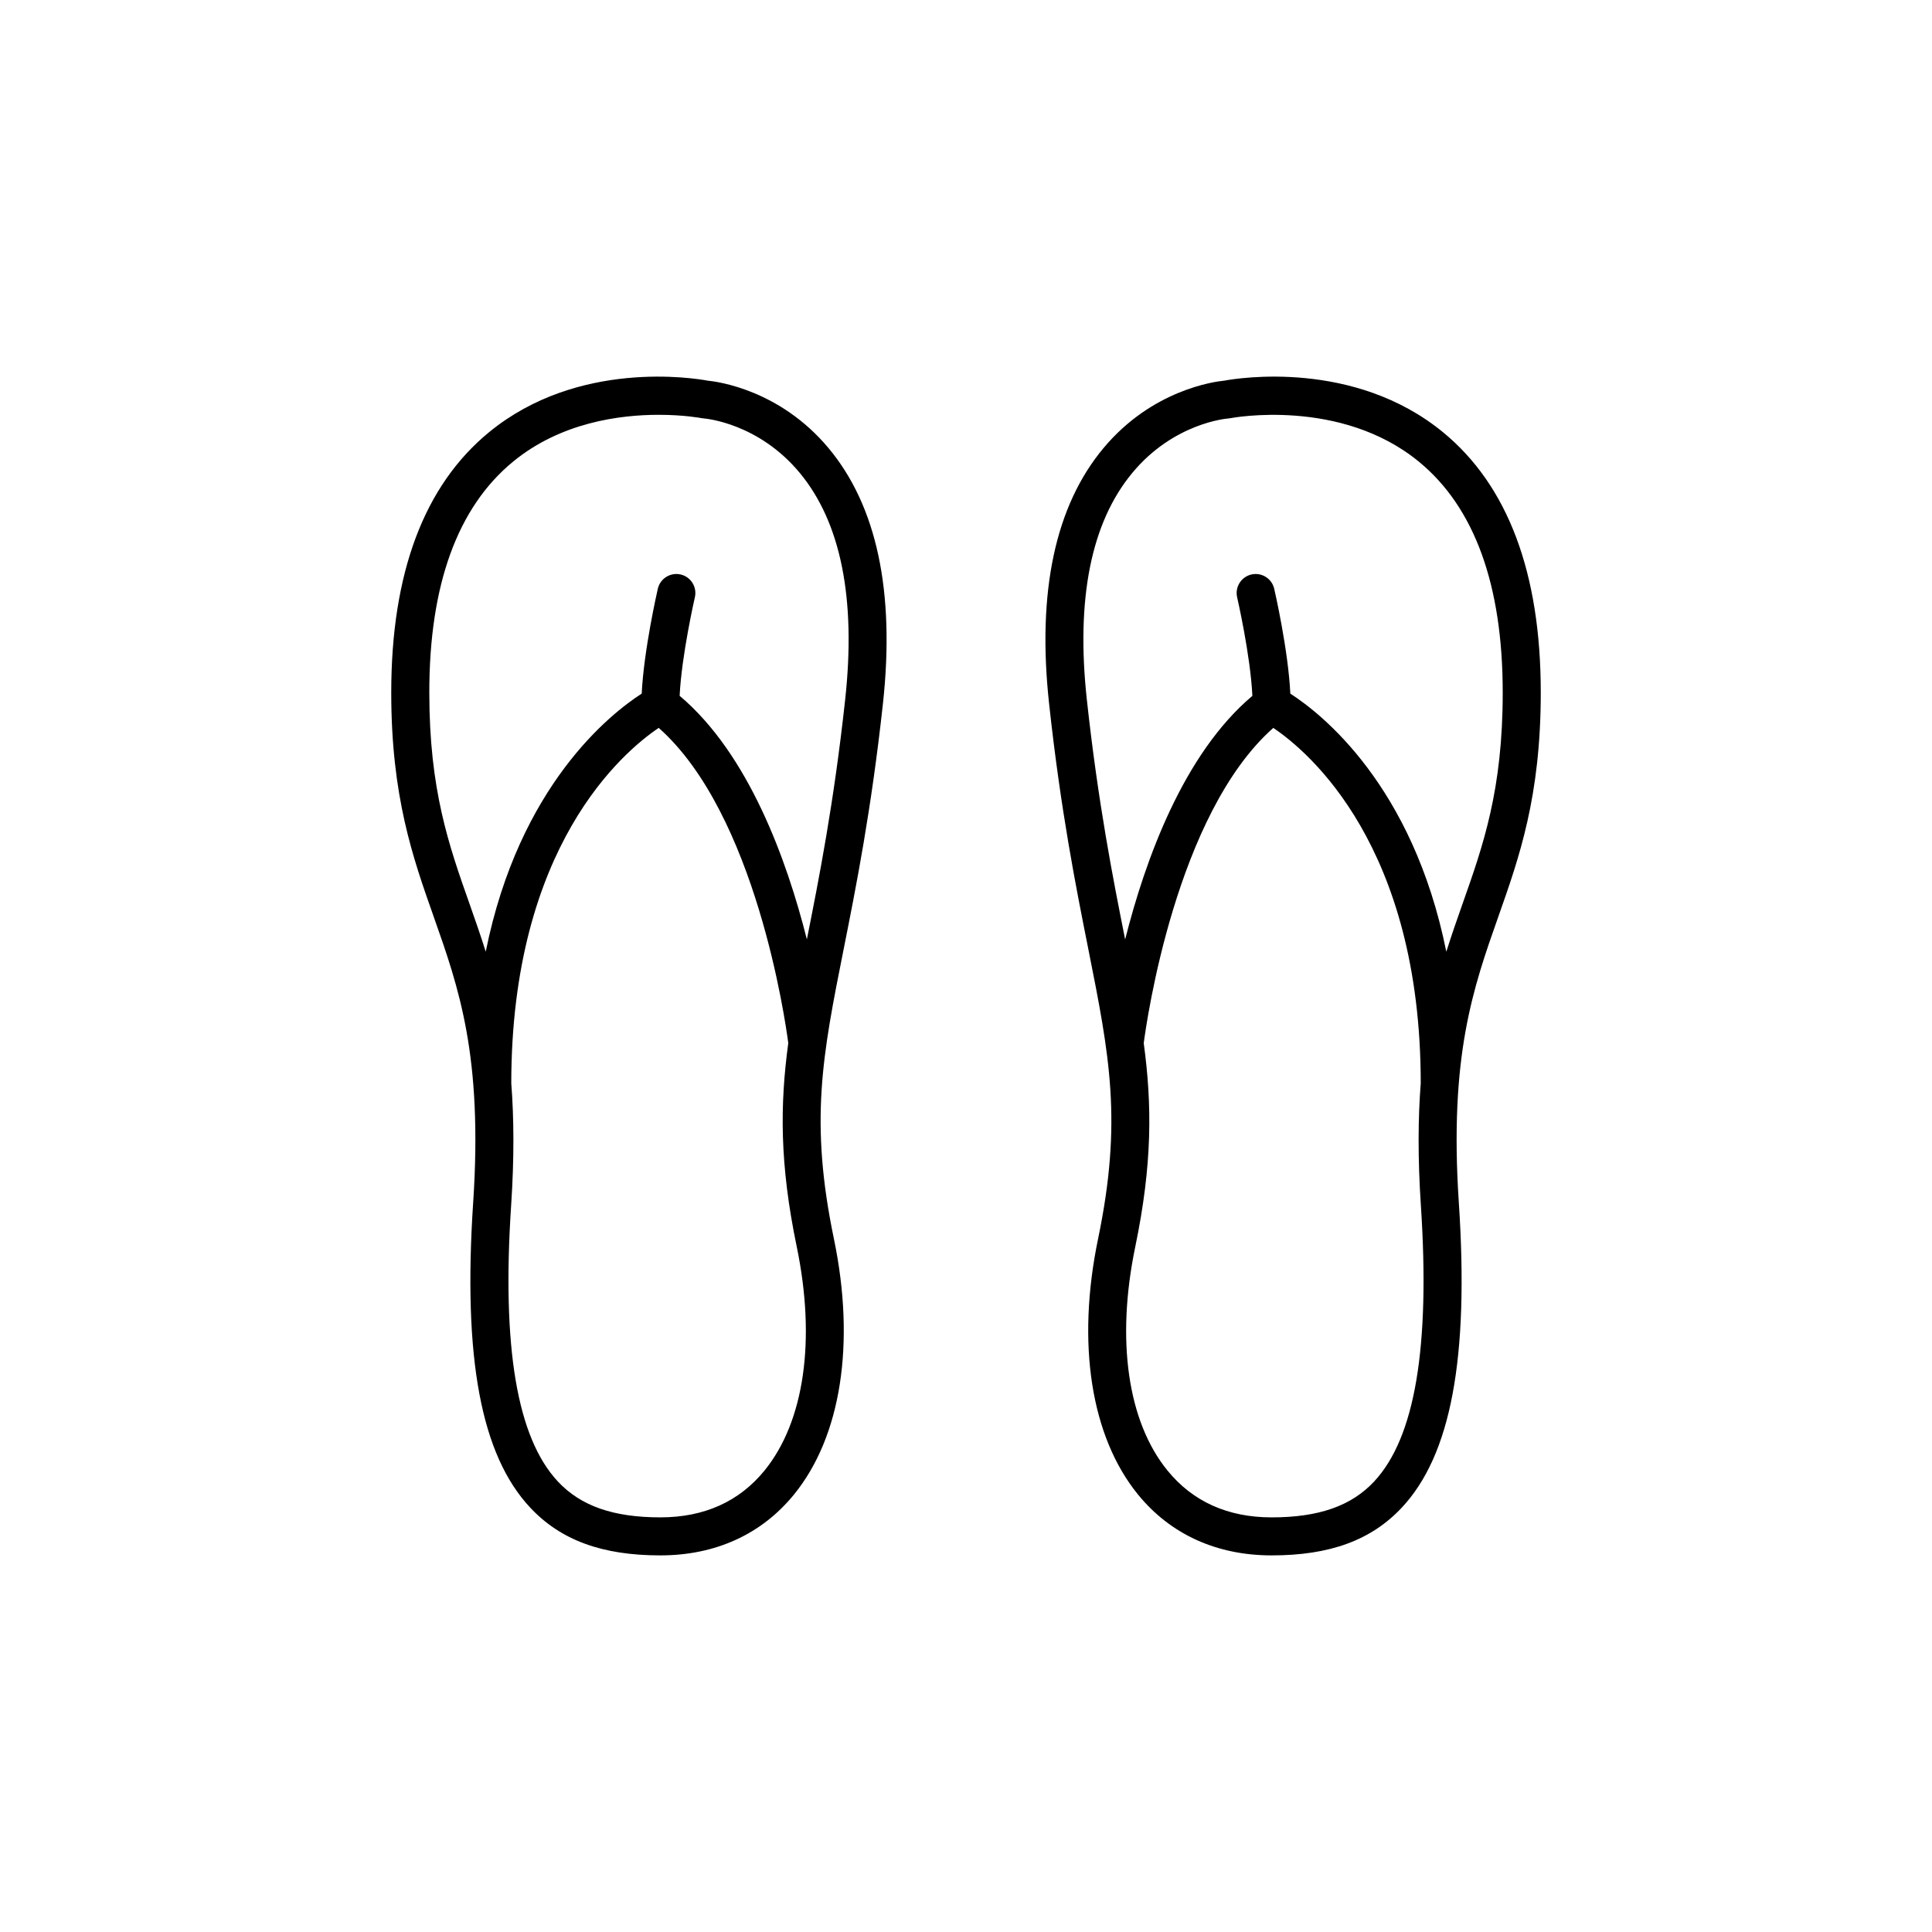 <?xml version="1.0" encoding="UTF-8"?>
<!-- Uploaded to: SVG Repo, www.svgrepo.com, Generator: SVG Repo Mixer Tools -->
<svg fill="#000000" width="800px" height="800px" version="1.1" viewBox="144 144 512 512" xmlns="http://www.w3.org/2000/svg">
 <path d="m432.39 395.39c5.672 28.477 9.098 45.66 2.606 76.938-5.754 27.711-1.898 52.395 10.57 67.719 8.594 10.559 20.848 16.148 35.434 16.148 15.441 0 26.406-4.027 34.5-12.672 13.027-13.926 17.836-39.598 15.105-80.812-2.574-38.848 3.777-56.84 10.5-75.883 5.512-15.617 11.215-31.762 11.215-59.309 0-31.699-8.73-54.914-25.957-69.016-23.559-19.285-54.336-14.293-57.906-13.629-2.699 0.262-19.094 2.457-31.953 17.793-12.844 15.32-17.719 38.133-14.484 67.809 3.074 28.309 7.121 48.609 10.371 64.914zm75.746 141.25c-6.055 6.469-14.68 9.48-27.141 9.48-11.613 0-20.902-4.18-27.613-12.43-10.551-12.965-13.652-34.578-8.52-59.309 4.543-21.891 4.453-37.59 2.238-53.938 0.777-5.934 8.578-60.734 34.336-83.543 9.391 6.328 39.059 31.301 39.074 94.184-0.711 9.176-0.801 19.734 0.031 32.301 2.496 37.699-1.562 61.668-12.406 73.254zm-64.062-267.32c10.918-13.16 24.844-14.375 25.426-14.418l0.625-0.086c0.289-0.059 29.145-5.523 49.914 11.547 14.73 12.102 22.199 32.684 22.199 61.168 0 25.82-5.168 40.461-10.637 55.953-1.461 4.141-2.926 8.328-4.312 12.73-8.871-44.16-33.176-63.148-41.336-68.391-0.562-11.594-4.106-27.09-4.273-27.801-0.629-2.715-3.344-4.402-6.047-3.777-2.711 0.629-4.402 3.332-3.777 6.047 0.039 0.168 3.547 15.473 4.035 26.121-18.273 15.391-28.414 43.516-33.715 64.555-3.195-16.035-7.144-35.969-10.152-63.57-2.91-26.727 1.141-46.941 12.051-60.078zm-174.68 193.39c-2.731 41.207 2.07 66.879 15.105 80.812 8.09 8.645 19.055 12.672 34.5 12.672 14.586 0 26.84-5.582 35.434-16.148 12.469-15.324 16.32-40.008 10.566-67.719-6.492-31.277-3.066-48.465 2.609-76.941 3.25-16.309 7.289-36.602 10.379-64.906 3.234-29.676-1.637-52.488-14.484-67.809-12.855-15.332-29.25-17.531-31.953-17.793-3.57-0.664-34.352-5.664-57.906 13.629-17.227 14.102-25.961 37.32-25.961 69.016 0 27.547 5.703 43.695 11.215 59.309 6.723 19.039 13.07 37.027 10.496 75.879zm77.227 70.977c-6.711 8.246-16 12.43-27.613 12.43-12.465 0-21.09-3.012-27.145-9.48-10.844-11.586-14.902-35.547-12.402-73.258 0.832-12.566 0.742-23.121 0.031-32.301 0.02-62.906 29.711-87.875 39.074-94.184 25.746 22.797 33.555 77.57 34.336 83.535-2.215 16.348-2.309 32.051 2.238 53.941 5.129 24.738 2.023 46.355-8.52 59.316zm-66.66-267.34c12.621-10.375 28.227-12.418 38.598-12.418 6.691 0 11.199 0.852 11.316 0.875l0.625 0.086c0.59 0.047 14.508 1.258 25.434 14.418 10.906 13.141 14.957 33.352 12.047 60.07-3.008 27.605-6.957 47.535-10.152 63.57-5.301-21.035-15.441-49.156-33.715-64.547 0.492-10.637 4-25.957 4.035-26.121 0.625-2.711-1.066-5.414-3.777-6.039-2.699-0.613-5.41 1.059-6.039 3.773-0.16 0.711-3.707 16.207-4.273 27.801-8.16 5.246-32.461 24.234-41.336 68.391-1.387-4.41-2.852-8.594-4.312-12.73-5.473-15.496-10.641-30.133-10.641-55.953-0.012-28.492 7.461-49.074 22.191-61.176z"/>
</svg>